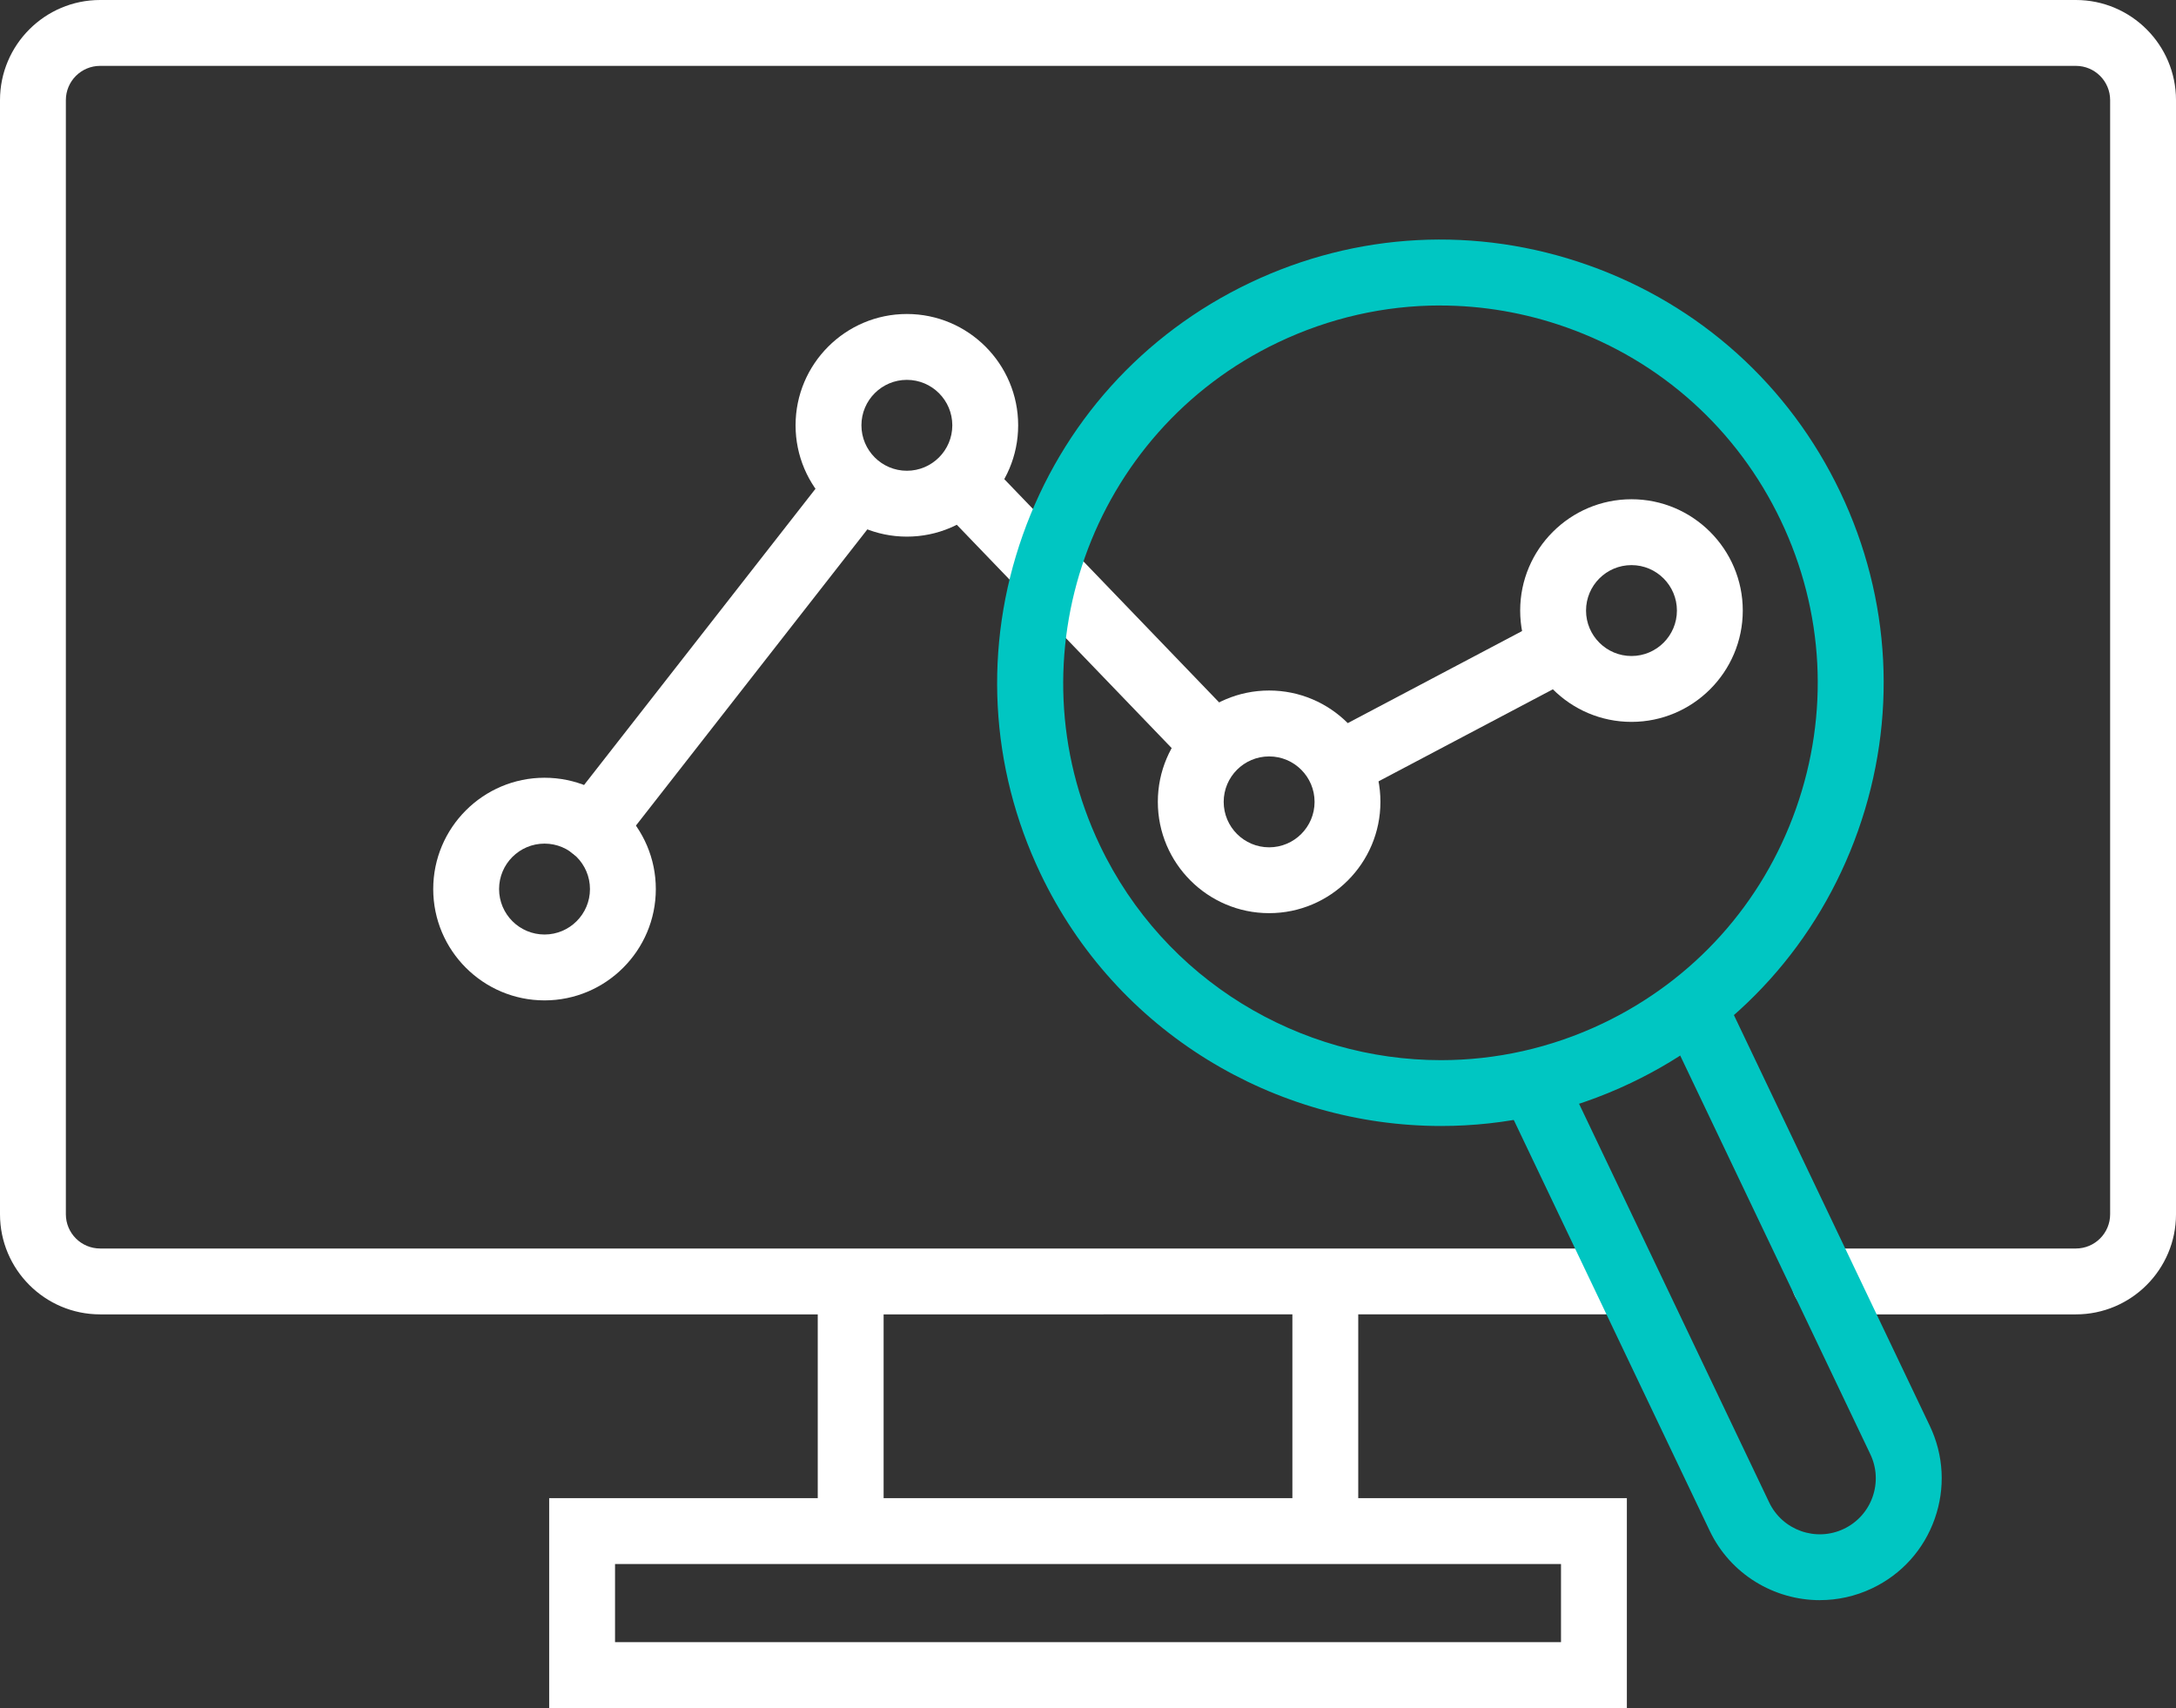 <?xml version="1.0" encoding="UTF-8"?> <svg xmlns="http://www.w3.org/2000/svg" id="Layer_2" data-name="Layer 2" viewBox="0 0 528.65 414.89"><rect x="0" y="0" width="528.65" height="414.89" fill="#333333" stroke="none"/><g id="Layer_1-2" data-name="Layer 1"><g><path d="M504.33,319.27h-61.1c-4.42,0-8-3.58-8-8s3.58-8,8-8h61.1c4.59,0,8.32-3.73,8.32-8.32V24.32c0-4.59-3.73-8.32-8.32-8.32H24.32c-4.59,0-8.32,3.73-8.32,8.32v270.63c0,4.59,3.73,8.32,8.32,8.32h365.66c4.42,0,8,3.58,8,8s-3.58,8-8,8H24.32c-13.41,0-24.32-10.91-24.32-24.32V24.32C0,10.91,10.91,0,24.32,0h480.01c13.41,0,24.32,10.91,24.32,24.32v270.63c0,13.41-10.91,24.32-24.32,24.32Z" style="fill: #fff; stroke-width: 0px;"></path><path d="M206.67,372.51c-4.42,0-8-3.58-8-8v-46.82c0-4.42,3.58-8,8-8s8,3.58,8,8v46.82c0,4.42-3.58,8-8,8Z" style="fill: #fff; stroke-width: 0px;"></path><path d="M321.98,372.51c-4.42,0-8-3.58-8-8v-46.82c0-4.42,3.58-8,8-8s8,3.58,8,8v46.82c0,4.42-3.58,8-8,8Z" style="fill: #fff; stroke-width: 0px;"></path><path d="M395.23,414.89H133.42v-50.98h261.82v50.98ZM149.42,398.89h229.82v-18.98h-229.82v18.98Z" style="fill: #fff; stroke-width: 0px;"></path><path d="M132.29,243c-14.91,0-27.04-12.13-27.04-27.04s12.13-27.04,27.04-27.04,27.04,12.13,27.04,27.04-12.13,27.04-27.04,27.04ZM132.29,204.92c-6.09,0-11.04,4.95-11.04,11.04s4.95,11.04,11.04,11.04,11.04-4.95,11.04-11.04-4.95-11.04-11.04-11.04Z" style="fill: #fff; stroke-width: 0px;"></path><path d="M220.32,130.35c-14.91,0-27.04-12.13-27.04-27.04s12.13-27.04,27.04-27.04,27.04,12.13,27.04,27.04-12.13,27.04-27.04,27.04ZM220.32,92.27c-6.09,0-11.04,4.95-11.04,11.04s4.95,11.04,11.04,11.04,11.04-4.95,11.04-11.04-4.95-11.04-11.04-11.04Z" style="fill: #fff; stroke-width: 0px;"></path><path d="M308.33,221.81c-14.91,0-27.04-12.13-27.04-27.04s12.13-27.04,27.04-27.04,27.04,12.13,27.04,27.04-12.13,27.04-27.04,27.04ZM308.33,183.74c-6.09,0-11.04,4.95-11.04,11.04s4.95,11.04,11.04,11.04,11.04-4.95,11.04-11.04-4.95-11.04-11.04-11.04Z" style="fill: #fff; stroke-width: 0px;"></path><path d="M396.36,175.35c-14.91,0-27.04-12.13-27.04-27.04s12.13-27.04,27.04-27.04,27.04,12.13,27.04,27.04-12.13,27.04-27.04,27.04ZM396.36,137.27c-6.09,0-11.04,4.95-11.04,11.04s4.95,11.04,11.04,11.04,11.04-4.95,11.04-11.04-4.95-11.04-11.04-11.04Z" style="fill: #fff; stroke-width: 0px;"></path><path d="M293.78,187.65c-2.1,0-4.19-.82-5.77-2.45l-59.11-61.42c-3.06-3.18-2.97-8.25.22-11.31,3.18-3.06,8.25-2.97,11.31.22l59.11,61.42c3.06,3.18,2.97,8.25-.22,11.31-1.55,1.49-3.55,2.24-5.55,2.24Z" style="fill: #fff; stroke-width: 0px;"></path><path d="M325.52,193.71c-2.87,0-5.65-1.55-7.08-4.27-2.06-3.91-.57-8.75,3.34-10.81l52.83-27.89c3.91-2.06,8.75-.57,10.81,3.34,2.06,3.91.57,8.75-3.34,10.81l-52.83,27.89c-1.19.63-2.47.93-3.73.93Z" style="fill: #fff; stroke-width: 0px;"></path><path d="M143.99,208.99c-1.72,0-3.46-.55-4.92-1.7-3.48-2.72-4.1-7.75-1.38-11.23l64.13-82.07c2.72-3.48,7.75-4.1,11.23-1.38,3.48,2.72,4.1,7.75,1.38,11.23l-64.13,82.07c-1.58,2.02-3.93,3.07-6.31,3.07Z" style="fill: #fff; stroke-width: 0px;"></path><path d="M442.14,388.69c-11.07,0-21.7-6.23-26.78-16.86l-48.67-102.04c-1.9-3.99-.21-8.76,3.78-10.67,3.99-1.9,8.76-.21,10.67,3.78l48.67,102.04c3.23,6.78,11.38,9.66,18.15,6.43,3.28-1.57,5.76-4.32,6.97-7.74,1.21-3.43,1.02-7.12-.55-10.41l-48.67-102.04c-1.9-3.99-.21-8.76,3.78-10.67,3.99-1.9,8.76-.21,10.67,3.78l48.67,102.04c3.41,7.14,3.83,15.18,1.19,22.63-2.64,7.46-8.03,13.44-15.17,16.84-4.1,1.96-8.44,2.88-12.7,2.88Z" style="fill: #00c6c2; stroke-width: 0px;"></path><path d="M350.11,273.51c-40.22,0-78.88-22.63-97.32-61.29-12.38-25.95-13.91-55.17-4.31-82.27,9.6-27.1,29.17-48.84,55.12-61.22,25.95-12.38,55.17-13.91,82.27-4.31,27.1,9.6,48.84,29.17,61.22,55.12s13.91,55.17,4.31,82.27c-9.6,27.1-29.17,48.85-55.12,61.22-14.91,7.11-30.66,10.48-46.17,10.48ZM349.87,74.2c-13.47,0-26.87,3.01-39.39,8.98-45.61,21.75-65.01,76.56-43.26,122.16,15.7,32.91,48.61,52.18,82.85,52.18,13.21,0,26.61-2.87,39.31-8.92,22.09-10.54,38.76-29.05,46.93-52.12s6.87-47.95-3.67-70.04-29.05-38.76-52.12-46.93c-10-3.54-20.35-5.3-30.65-5.3Z" style="fill: #00c6c2; stroke-width: 0px;"></path></g></g></svg> 